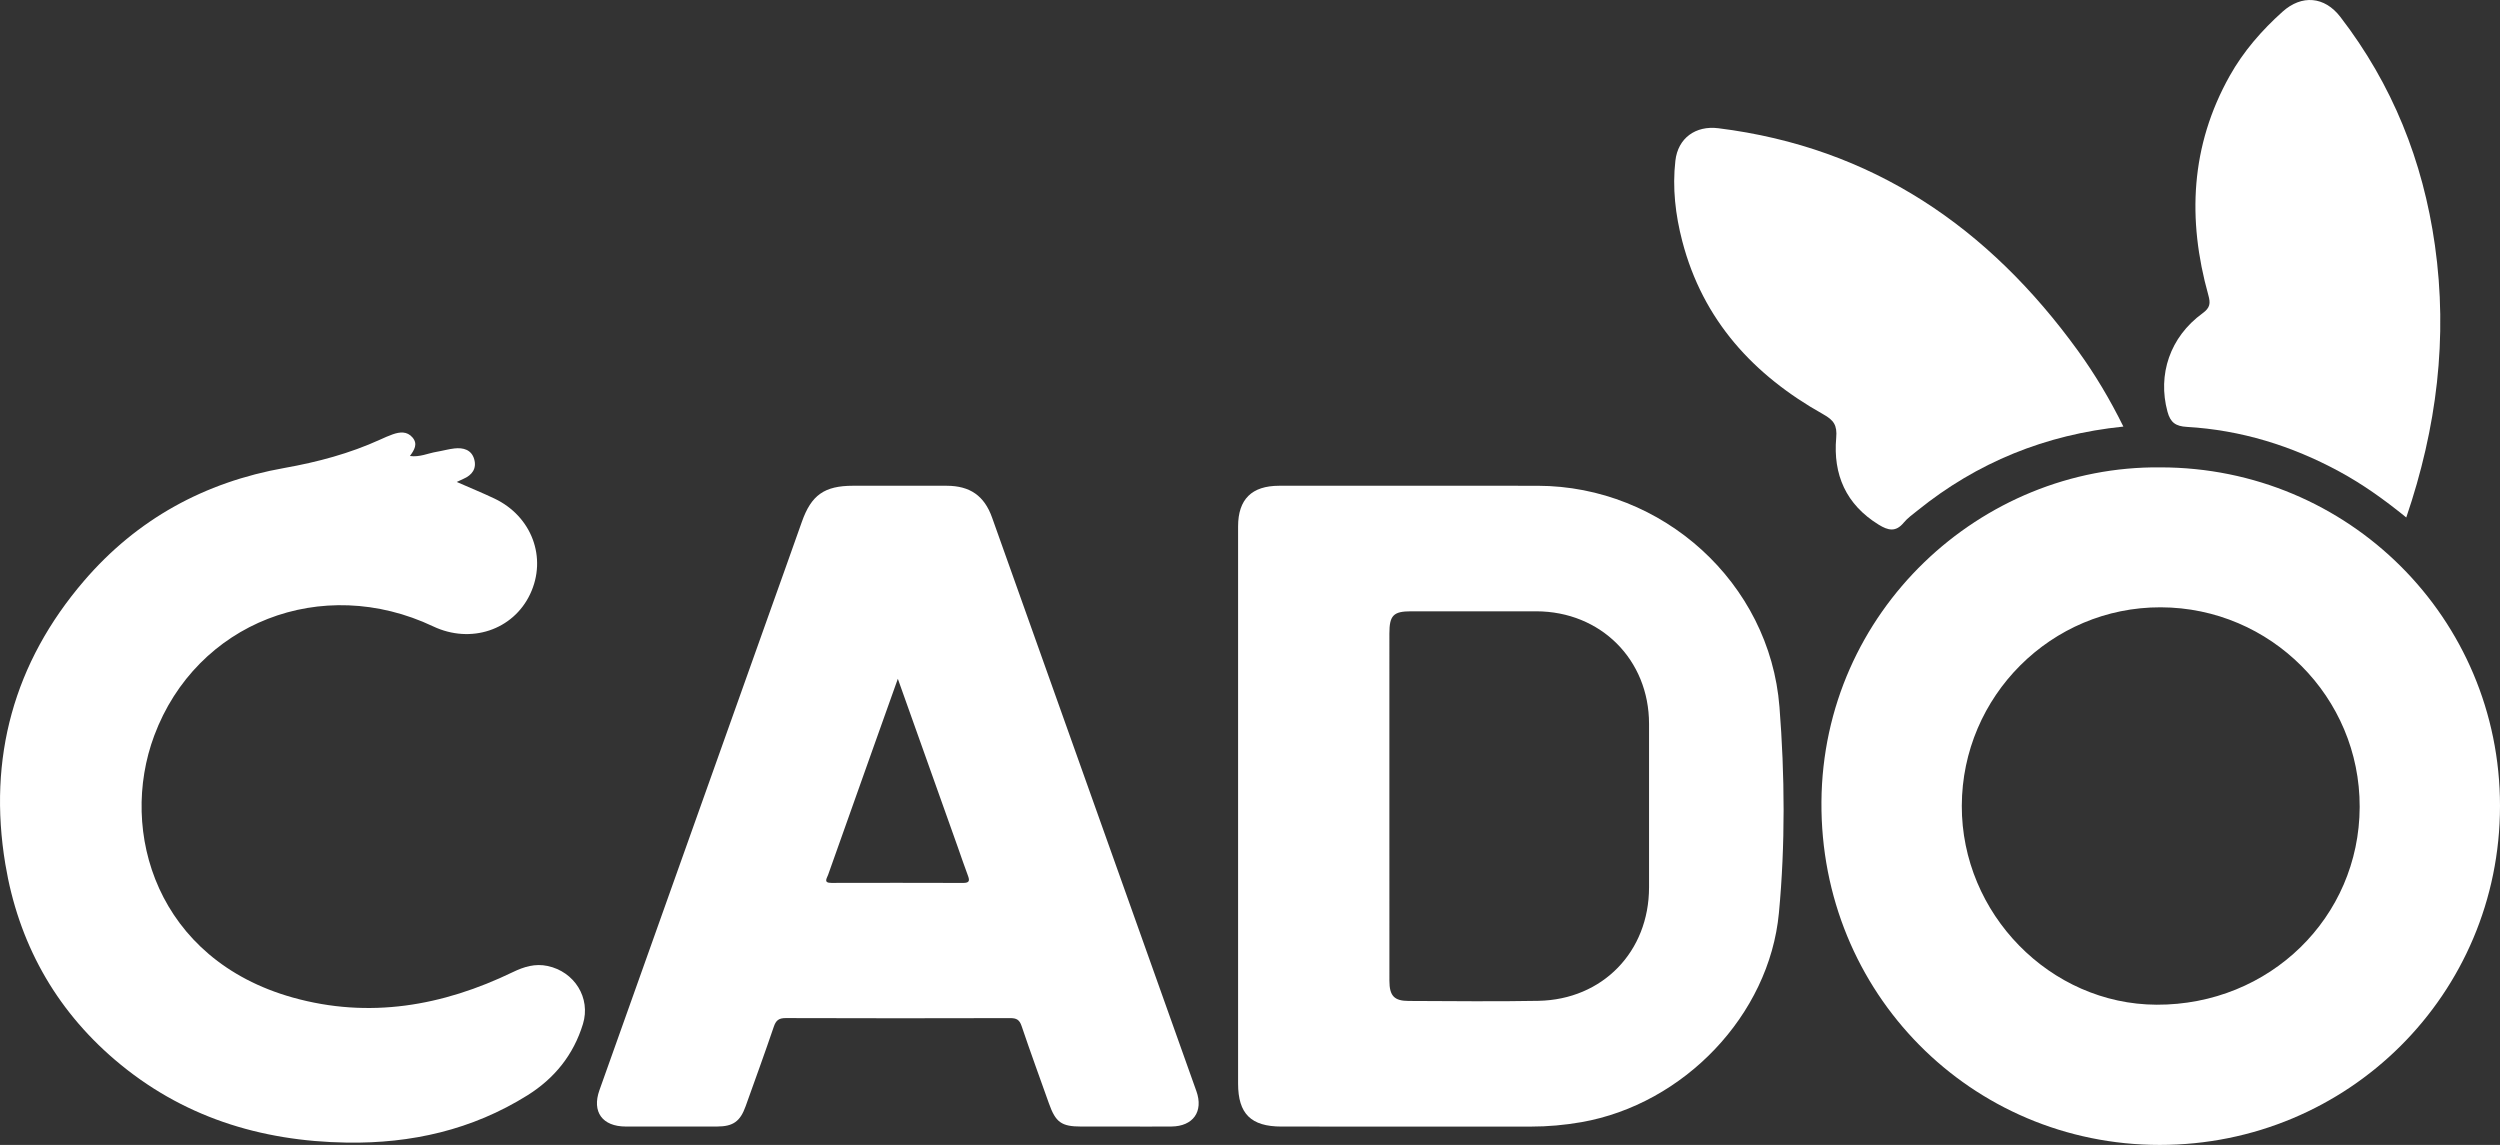 <?xml version="1.0" encoding="UTF-8"?>
<svg id="Capa_1" xmlns="http://www.w3.org/2000/svg" viewBox="0 0 2880.94 1319.39">
  <rect x="0" y="0" width="2880.94" height="1319.39" fill="#333333" stroke="none"/>
  <defs>
    <style>
      .cls-1 {
        fill: #fff;
      }
    </style>
  </defs>
  <path class="cls-1" d="M472.35,525.48c11.21,1.6,20.81-3.14,30.85-4.83,6.83-1.15,13.54-3.09,20.4-3.87,10.33-1.18,19.76,1.46,22.87,12.45,3.04,10.74-2.42,18.33-12.52,22.63-2.32.99-4.57,2.12-7.6,3.54,15.13,6.64,29.42,12.49,43.36,19.09,43.2,20.47,60.99,68.37,41.19,110.19-19.61,41.42-68.4,57.66-111.65,37.18-128.17-60.71-272.85-4.49-321.5,125.83-41.41,110.93,3.29,258.05,159.68,301.86,87.93,24.63,172.5,9.85,253.61-29.33,12.8-6.18,25.56-10.12,40.02-7.05,30.94,6.57,49.94,36.74,40.71,66.9-10.82,35.37-32.67,62.6-64.04,82.2-63.71,39.8-133.8,55.6-208.14,54.44-99.81-1.56-190.55-29.95-267.22-95.45-69.52-59.4-111.34-135.75-126.22-225.44-20.29-122.32,9.72-232.19,90.77-326.57,60.92-70.94,138.8-113.63,230.82-129.99,38.14-6.78,75.18-16.64,110.46-32.74,4.72-2.15,9.48-4.3,14.37-6.01,8.17-2.85,16.46-3.78,22.79,3.62,6.42,7.51,2.09,14.42-2.99,21.36Z"/>
  <path class="cls-1" d="M2772.92,596.33c-25.34-20.63-50.28-38.41-77.38-53.08-54.86-29.68-113.15-47.68-175.49-51.31-12.79-.74-18.9-4.93-22.32-17.59-11.51-42.64,2.8-85.95,40.43-113.32,8.87-6.45,9.31-11.48,6.63-21.09-24.33-87.26-20.48-172.03,24.69-252.56,15.83-28.23,36.86-52.36,60.88-73.91,22.14-19.87,48.38-17.64,66.55,5.95,60.02,77.9,95.29,166.01,109.02,263.16,15.09,106.73,2.19,210.38-33.01,313.76Z"/>
  <path class="cls-1" d="M2446.93,491.57c-89.96,9.23-168.63,41.3-237.53,96.98-5.39,4.35-11.22,8.46-15.57,13.73-9.19,11.13-17.91,9.11-28.91,2.33-37.65-23.2-52.66-57.67-48.92-100.1,1.28-14.48-2.8-20.29-14.9-27.07-80.32-45.02-138.79-108.43-162.51-199.6-7.89-30.33-11.49-61.33-7.92-92.63,2.98-26.17,23.37-40.7,49.48-37.44,177.6,22.12,311.69,114.35,414.64,256.73,19.53,27.01,36.57,55.58,52.13,87.06Z"/>
  <path class="cls-1" d="M2489.65,538.59c-207.18-2.19-388.98,165.91-390.66,385.27-1.69,220.17,172.34,395.4,389.7,395.52,217.46.11,392.22-173.95,392.25-390.69.03-216.08-174.52-390.1-391.29-390.1ZM2485.24,1157.8c-122.66-.43-224.89-104.85-224.51-229.32.39-126.35,103.21-228.93,229.19-228.64,126.76.29,229.68,103.54,229.32,230.07-.36,127.4-104.02,228.35-234,227.89Z"/>
  <path class="cls-1" d="M2050.61,814.6c-11.17-143.1-134.83-254.57-278.66-254.8-99.29-.16-198.58-.04-297.86-.02-31.62,0-47.34,15.58-47.34,46.85,0,107.01,0,214.03,0,321.04s0,214.02,0,321.04c0,34.78,14.83,49.5,50.03,49.51,95.82.03,191.64-.02,287.46.03,19.55,0,38.9-1.74,58.15-5.11,117.65-20.61,216.49-123.01,227.59-241.04,7.42-78.89,6.81-158.53.65-237.49ZM1772.77,1153.34c-49.84.94-99.71.28-149.56.13-16.58-.05-22.07-5.93-22.09-23.26-.08-67.15-.03-134.29-.03-201.44,0-66.28-.02-132.56.01-198.84.01-20.73,4.66-25.47,24.91-25.48,48.12-.04,96.24-.09,144.36,0,74.25.15,129.93,55.75,129.95,129.66.01,62.81.01,125.63,0,188.44-.01,74.02-53.44,129.38-127.55,130.78Z"/>
  <path class="cls-1" d="M1378.67,1257.37c-78.41-220.37-156.9-440.72-235.46-661.03-8.95-25.09-25.51-36.49-52.16-36.55-35.98-.08-71.96-.02-107.94-.02-33.16,0-48.2,10.73-59.09,41.64-12.79,36.3-25.8,72.52-38.72,108.77-64.86,182.06-129.75,364.11-194.55,546.19-8.86,24.89,3.42,41.76,30.24,41.82,35.11.09,70.23.07,105.34,0,18.49-.04,26.65-5.87,32.9-23.33,10.92-30.53,22.04-61,32.48-91.69,2.5-7.36,5.81-9.98,13.75-9.95,86.26.3,172.53.27,258.8.04,7.16-.02,10.57,1.91,12.98,9.05,10.09,29.91,20.97,59.55,31.53,89.3,7.73,21.76,14.41,26.58,37.08,26.6,16.47.02,32.95,0,49.42,0,18.21,0,36.41.13,54.62-.03,25.02-.22,37.18-17.21,28.79-40.81ZM1110.04,1017.47c-50.66-.17-101.31-.15-151.97-.03-9.56.02-5.19-5.31-3.81-9.22,16.71-47.23,33.51-94.43,50.31-141.62,9.68-27.21,19.39-54.42,30.08-84.39,23.75,66.67,46.35,130.1,68.93,193.54,3.91,10.98,7.58,22.05,11.71,32.95,2.11,5.58,2.43,8.8-5.25,8.77Z"/>
</svg>
